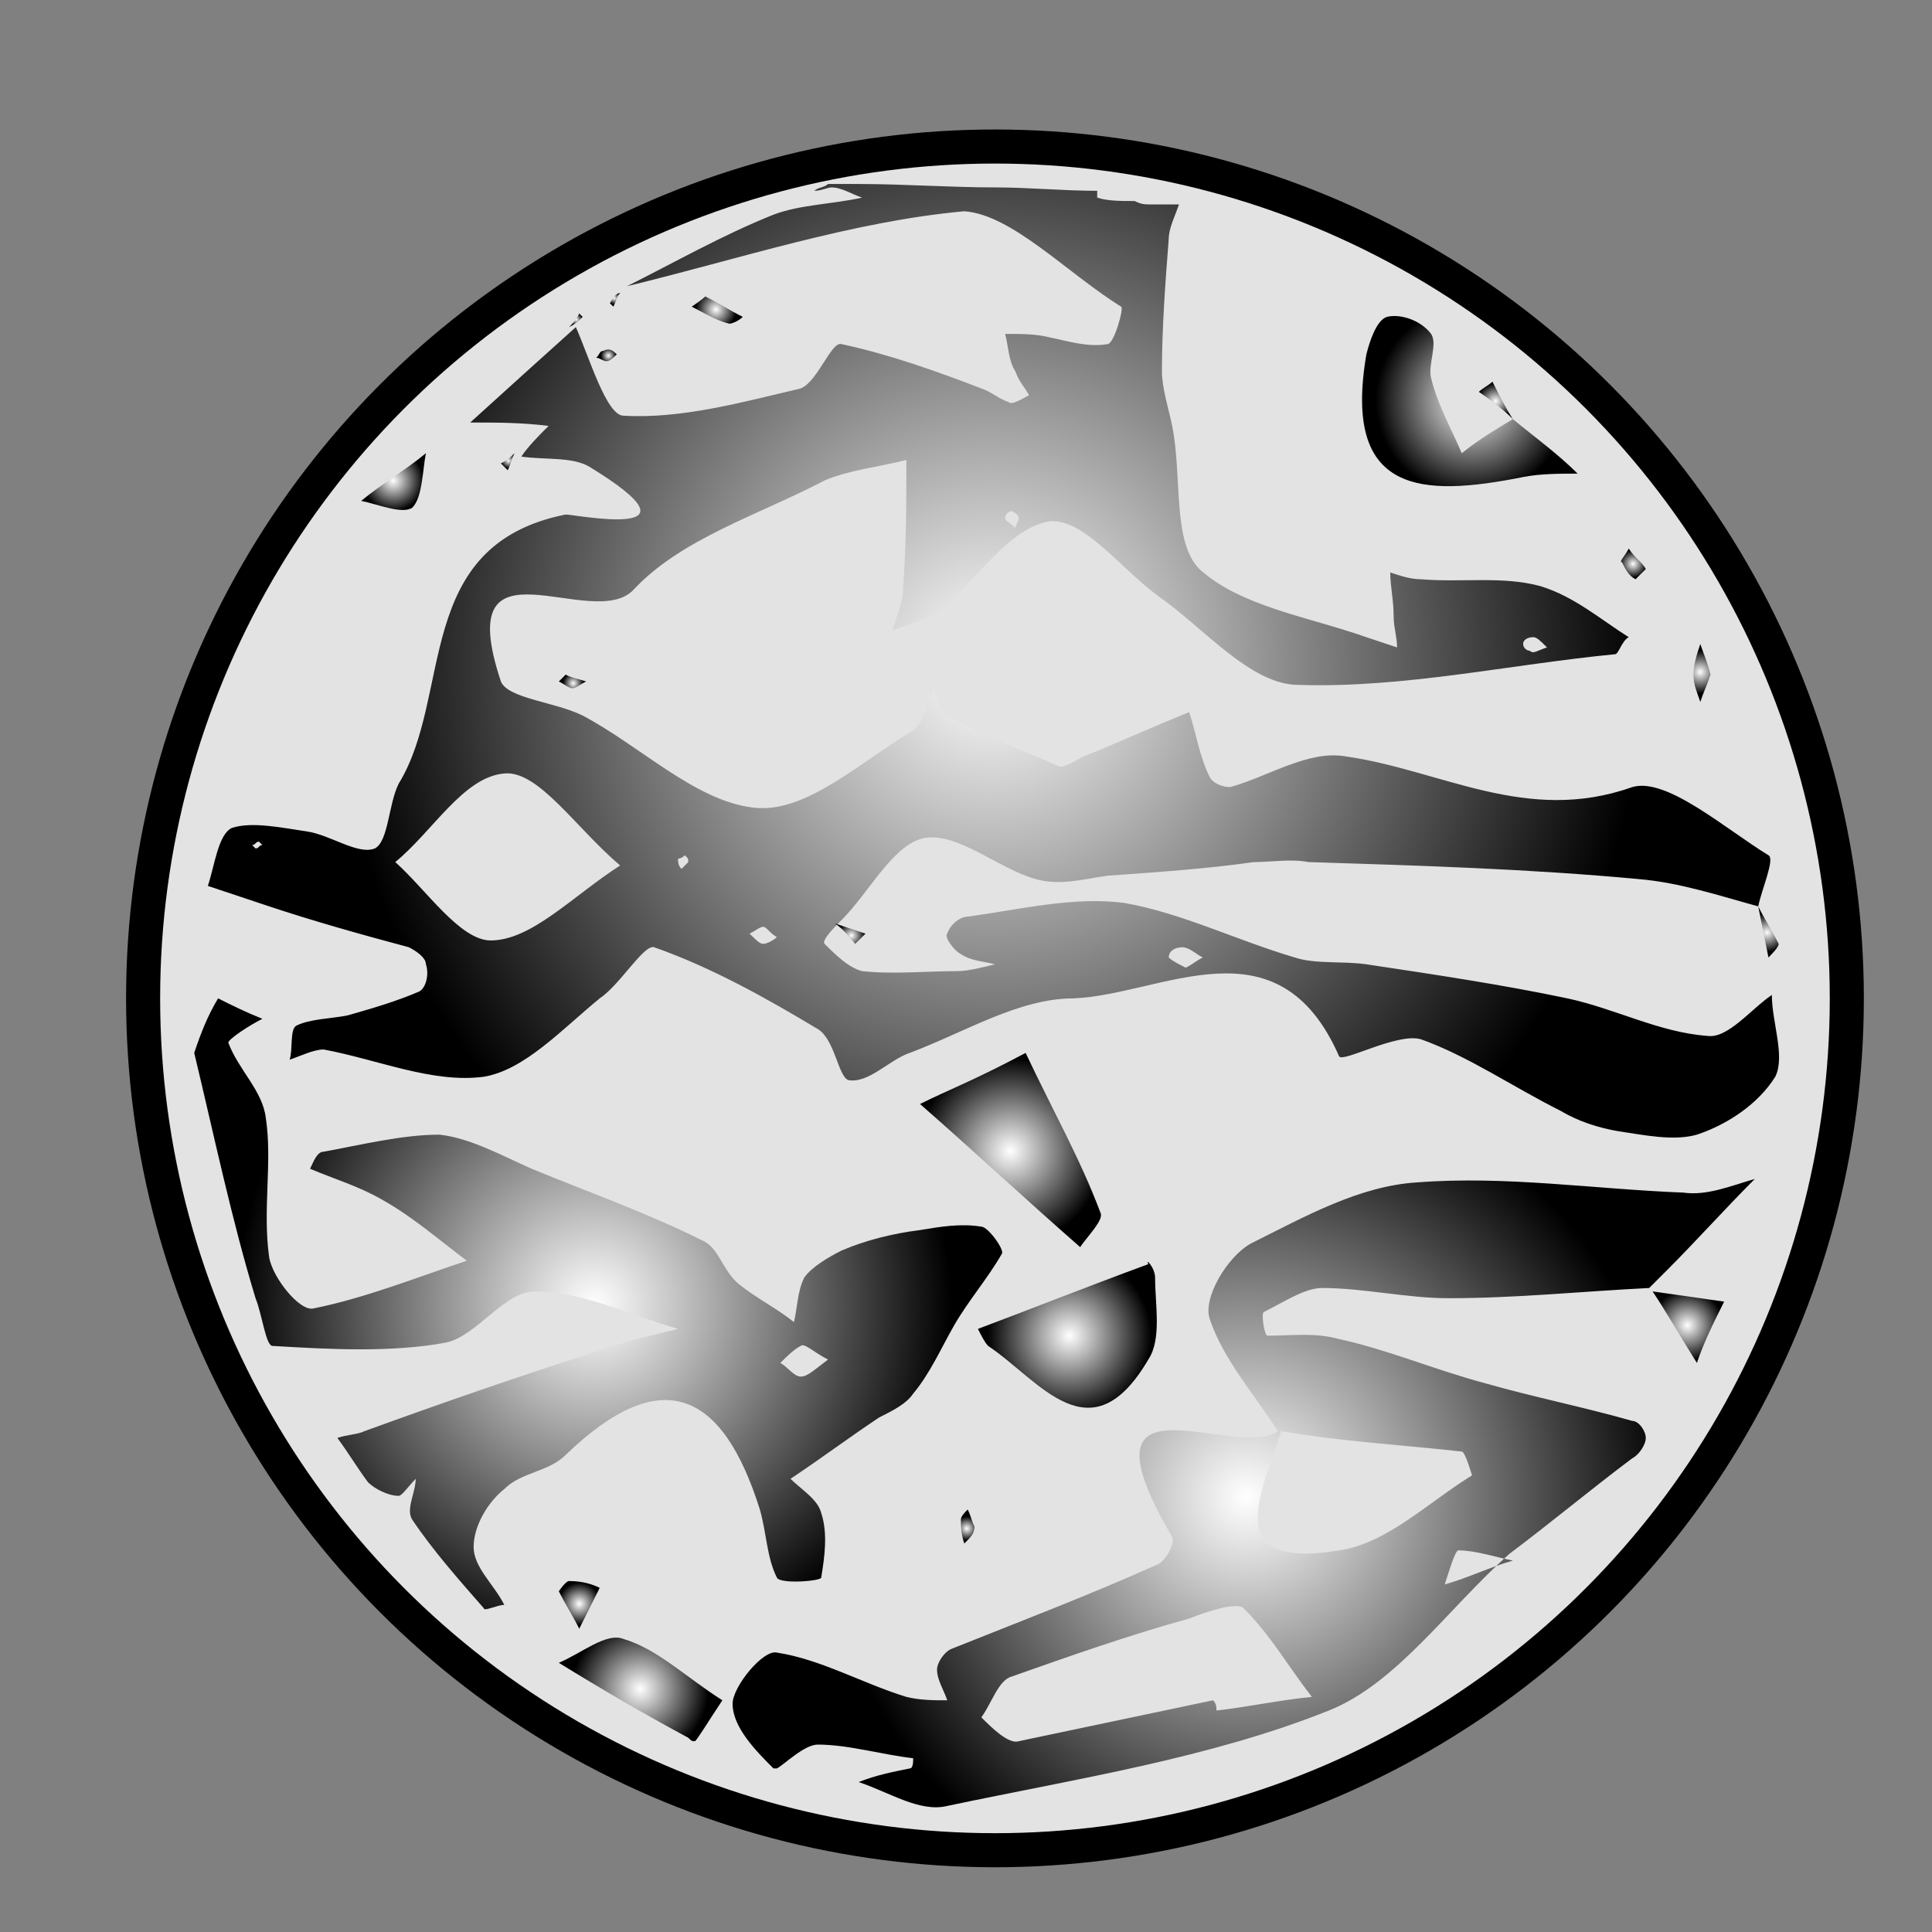 <?xml version="1.0" encoding="utf-8"?>
<!-- Generator: Adobe Illustrator 27.2.0, SVG Export Plug-In . SVG Version: 6.00 Build 0)  -->
<svg version="1.1" id="Layer_1" xmlns="http://www.w3.org/2000/svg" xmlns:xlink="http://www.w3.org/1999/xlink" x="0px" y="0px"
	 viewBox="0 0 56.7 56.7" style="enable-background:new 0 0 56.7 56.7;" xml:space="preserve">
<rect x="0" y="0" width="56.7" height="56.7" fill="#808080" stroke="none"/>
<style type="text/css">
	.st0{fill:#E3E3E3;stroke:#000000;stroke-miterlimit:10;}
	.st1{fill:url(#SVGID_1_);}
	.st2{fill:url(#SVGID_00000145058488210307269550000006405348033632129948_);}
	.st3{fill:url(#SVGID_00000047055710043881273380000006641104204259800200_);}
	.st4{fill:url(#SVGID_00000075156994706986247820000003419201820700086438_);}
	.st5{fill:url(#SVGID_00000090986887734593046400000001433762838685044408_);}
	.st6{fill:url(#SVGID_00000126301662676535076450000009896501533712000157_);}
	.st7{fill:url(#SVGID_00000067232090731445625370000015153656444694605205_);}
	.st8{fill:url(#SVGID_00000139288366282949286050000002882973868611494788_);}
	.st9{fill:url(#SVGID_00000183933834975038616890000014110915261219641232_);}
	.st10{fill:url(#SVGID_00000143609102280030739600000012893479673945625772_);}
	.st11{fill:url(#SVGID_00000070098958530879194690000017460279432465721276_);}
	.st12{fill:url(#SVGID_00000128472116155640965400000005968050510649500318_);}
	.st13{fill:url(#SVGID_00000093137241439790108380000002865881875476513948_);}
	.st14{fill:url(#SVGID_00000170256859643977664360000001461341299754329476_);}
	.st15{fill:url(#SVGID_00000031896683740427131310000016058160113186792873_);}
	.st16{fill:url(#SVGID_00000072963357980937349660000009237306337246562194_);}
	.st17{fill:url(#SVGID_00000026135569235954132240000017342158869008726178_);}
	.st18{fill:url(#SVGID_00000052796727339713024620000001913892153186173852_);}
	.st19{fill:url(#SVGID_00000098905287330400459830000012304306854127795351_);}
	.st20{fill:url(#SVGID_00000048459583173428775150000015981246907530679205_);}
	.st21{fill:url(#SVGID_00000085934911350281659870000008836137175262982016_);}
	.st22{fill:url(#SVGID_00000048498227757365360390000004001277138669189762_);}
	.st23{fill:url(#SVGID_00000063631433527992186640000015923180086222566041_);}
</style>
<circle class="st0" cx="29.2" cy="29.3" r="25"/>
<g>
	<radialGradient id="SVGID_1_" cx="29.065" cy="19.504" r="19.159" gradientUnits="userSpaceOnUse">
		<stop  offset="0" style="stop-color:#FFFFFF"/>
		<stop  offset="1" style="stop-color:#000000"/>
	</radialGradient>
	<path class="st1" d="M12,27.8c0.2,0.1,0.5,0.3,0.5,0.5c0.1,0.3,0,0.7-0.2,0.8c-0.7,0.3-1.4,0.5-2.1,0.7c-0.5,0.1-1.1,0.1-1.5,0.3
		c-0.2,0.1-0.1,0.7-0.2,1c0.3-0.1,0.7-0.3,1-0.3c1.6,0.3,3.2,1,4.7,0.8c1.2-0.2,2.3-1.4,3.4-2.3c0.6-0.4,1.3-1.6,1.6-1.5
		c1.7,0.6,3.3,1.5,4.8,2.4c0.5,0.3,0.6,1.4,0.9,1.5c0.6,0.1,1.2-0.6,1.8-0.8c1.6-0.6,3.2-1.6,4.8-1.6c2.6-0.1,6-2.4,7.8,1.7
		c0.1,0.2,1.7-0.7,2.4-0.5c1.4,0.5,2.7,1.4,4.1,2.1c0.5,0.3,1.1,0.5,1.7,0.6c0.7,0.1,1.6,0.3,2.3,0.1c0.9-0.3,1.8-0.9,2.3-1.7
		c0.3-0.6-0.1-1.6-0.1-2.4c-0.6,0.4-1.3,1.3-1.9,1.2c-1.4-0.1-2.7-0.8-4.1-1.1c-1.9-0.4-3.9-0.7-5.9-1c-0.7-0.1-1.5,0-2.1-0.2
		c-1.7-0.5-3.3-1.3-5-1.6c-1.5-0.2-3.1,0.2-4.6,0.4c-0.2,0-0.5,0.2-0.6,0.5c-0.1,0.1,0.2,0.5,0.4,0.6c0.3,0.2,0.6,0.2,1,0.3
		c-0.4,0.1-0.8,0.2-1.1,0.2c-0.9,0-1.9,0.1-2.8,0c-0.4-0.1-0.8-0.5-1.1-0.8c-0.1-0.1,0.3-0.5,0.5-0.7l0,0c0.8-0.8,1.5-2.2,2.4-2.4
		c1-0.2,2.2,0.9,3.3,1.2c0.7,0.2,1.4,0,2.1-0.1c1.4-0.1,2.9-0.2,4.3-0.4c0.5,0,1.1-0.1,1.6,0c3.2,0.1,6.5,0.2,9.7,0.5
		c1.2,0.1,2.4,0.5,3.5,0.8c0.1-0.5,0.5-1.4,0.3-1.5c-1.3-0.8-3-2.3-4-2c-3.1,1.1-5.6-0.5-8.4-0.9c-1.1-0.2-2.3,0.6-3.4,0.9
		c-0.2,0-0.5-0.1-0.6-0.3c-0.3-0.6-0.4-1.3-0.6-1.9c-1,0.4-2.1,0.9-3.1,1.3c-0.2,0.1-0.5,0.3-0.7,0.3c-1.1-0.5-2.3-0.9-3.3-1.5
		c-0.2-0.1-0.3-0.5-0.4-0.8c-0.2,0.5-0.3,1.1-0.7,1.3c-1.5,0.9-3.1,2.4-4.6,2.2c-1.7-0.2-3.3-1.8-5-2.7c-0.8-0.4-2.2-0.5-2.4-1
		c-1.5-4.5,2.7-1.4,3.9-2.7c1.4-1.5,3.7-2.2,5.6-3.2c0.7-0.3,1.6-0.4,2.4-0.6c0,1.3,0,2.5-0.1,3.8c0,0.4-0.2,0.8-0.3,1.2
		c0.5-0.2,1-0.3,1.4-0.6c1.1-0.9,2-2.4,3.2-2.6c1-0.1,2.1,1.4,3.2,2.2c1.3,0.9,2.7,2.6,4.1,2.6c3.1,0.1,6.2-0.6,9.3-0.9
		c0.1,0,0.2-0.4,0.4-0.5c-0.8-0.5-1.6-1.2-2.6-1.5c-1.1-0.3-2.3-0.1-3.5-0.2c-0.3,0-0.6-0.1-0.9-0.2c0,0.4,0.1,0.8,0.1,1.3
		c0,0.3,0.1,0.6,0.1,0.9c-0.3-0.1-0.6-0.2-0.9-0.3c-1.7-0.6-3.7-0.9-4.9-2c-0.8-0.8-0.5-2.7-0.8-4.2c-0.1-0.5-0.3-1.1-0.3-1.6
		c0-1.3,0.1-2.6,0.2-3.9c0-0.3,0.2-0.7,0.3-1c0,0,0,0,0,0C34.2,6,34,6,33.8,6c-0.2,0-0.3,0-0.5-0.1c-0.4,0-0.8,0-1.1-0.1l0-0.2
		c-1,0-2-0.1-3-0.1c-1.3,0-2.7-0.1-4-0.1c-0.3,0-0.5,0-0.8,0c0,0,0,0-0.1,0c-0.1,0.1-0.3,0.1-0.4,0.2c0.2,0,0.4-0.1,0.5-0.1
		c0.3,0,0.6,0.2,0.9,0.3c-0.9,0.2-1.8,0.2-2.6,0.5c-1.5,0.6-2.9,1.4-4.3,2.1c3.3-0.8,6.6-1.9,9.9-2.2C29.7,6.3,31.3,8,32.9,9
		c0.1,0-0.2,1.1-0.4,1.1c-0.6,0.1-1.2-0.1-1.7-0.2c-0.4-0.1-0.8-0.1-1.3-0.1c0.1,0.4,0.1,0.8,0.3,1.1c0.1,0.3,0.3,0.5,0.4,0.7
		c-0.2,0.1-0.5,0.3-0.6,0.2c-0.3-0.1-0.5-0.3-0.8-0.4c-1.3-0.5-2.7-1-4.1-1.3c-0.3-0.1-0.7,1.1-1.2,1.3c-1.7,0.4-3.5,0.9-5.2,0.8
		c-0.5,0-1-1.7-1.4-2.6c-1,0.9-2,1.8-3.1,2.8c0.8,0,1.5,0,2.3,0.1c-0.3,0.3-0.6,0.6-0.8,0.9c0.7,0.1,1.5,0,2,0.3
		c3.6,2.2-0.4,1.4-0.7,1.4c-4.5,0.9-3.3,5.3-4.9,7.9c-0.3,0.6-0.3,1.7-0.7,1.9c-0.5,0.2-1.3-0.4-2-0.5c-0.7-0.1-1.6-0.3-2.2-0.1
		c-0.4,0.2-0.5,1.1-0.7,1.7c0.6,0.2,1.2,0.4,1.8,0.6C9.1,27,10.5,27.4,12,27.8z M34.7,27.8c0.2,0,0.4,0.2,0.6,0.3
		c-0.2,0.1-0.3,0.2-0.5,0.3c-0.2-0.1-0.4-0.2-0.5-0.3C34.3,27.9,34.5,27.8,34.7,27.8z M22.4,27.2c0.1,0,0.2,0.2,0.4,0.3
		c-0.1,0.1-0.3,0.2-0.4,0.2c-0.1,0-0.2-0.1-0.4-0.3C22.2,27.3,22.3,27.2,22.4,27.2z M20.1,25.1c0.1,0.1,0.1,0.1,0.1,0.2
		c0,0-0.1,0.1-0.2,0.2c-0.1-0.1-0.1-0.2-0.1-0.3C19.9,25.2,20,25.2,20.1,25.1z M45,18.7c0.1,0,0.2,0.1,0.4,0.3
		c-0.3,0.1-0.4,0.2-0.5,0.1c-0.1,0-0.2-0.1-0.2-0.2C44.7,18.8,44.8,18.7,45,18.7z M29.7,15c0,0,0.2,0.1,0.2,0.2
		c0,0.1-0.1,0.2-0.1,0.3c-0.2-0.2-0.3-0.2-0.3-0.3C29.5,15.1,29.6,15,29.7,15z M14.8,22.7c1-0.1,2.1,1.6,3.4,2.7
		c-1.4,0.9-2.6,2.2-3.8,2.2c-0.9,0-1.9-1.5-2.8-2.3C12.7,24.4,13.6,22.8,14.8,22.7z M7.4,24.8c0.1,0,0.1-0.1,0.2-0.1
		c0,0,0.1,0.1,0.1,0.1c-0.1,0-0.1,0.1-0.2,0.1C7.5,24.9,7.4,24.8,7.4,24.8z"/>
	
		<radialGradient id="SVGID_00000105398953424125065970000016555619538101802921_" cx="36.57" cy="43.929" r="12.451" gradientUnits="userSpaceOnUse">
		<stop  offset="0" style="stop-color:#FFFFFF"/>
		<stop  offset="1" style="stop-color:#000000"/>
	</radialGradient>
	<path style="fill:url(#SVGID_00000105398953424125065970000016555619538101802921_);" d="M49.4,35c-2.6-0.1-5.2-0.5-7.8-0.3
		c-1.7,0.1-3.3,1-4.9,1.8c-0.7,0.4-1.4,1.6-1.2,2.2c0.4,1.2,1.3,2.2,2,3.3c-1.2,0.9-6.1-2-3.1,3.1c0.1,0.2-0.2,0.7-0.4,0.8
		c-2,0.9-4.1,1.7-6.1,2.5c-0.2,0.1-0.4,0.4-0.4,0.6c0,0.3,0.2,0.6,0.3,0.9c-0.4,0-0.8,0-1.2-0.1c-1.3-0.4-2.5-1.1-3.8-1.3
		c-0.4-0.1-1.3,1-1.3,1.5c0,0.7,0.7,1.4,1.2,1.9c0,0,0.1,0,0.1,0c0.2-0.1,0.8-0.7,1.2-0.7c0.9,0,1.9,0.3,2.8,0.4
		c0,0.1,0,0.3-0.1,0.3c-0.5,0.1-1,0.2-1.5,0.4c0.9,0.3,1.8,0.9,2.6,0.7c3.8-0.8,7.7-1.4,11.2-2.8c2-0.8,3.5-3,5.3-4.6c0,0,0,0,0,0
		c1.2-0.9,2.4-1.9,3.6-2.8c0.2-0.1,0.4-0.4,0.4-0.6c0-0.2-0.2-0.5-0.4-0.5c-1.4-0.4-2.9-0.7-4.3-1.1c-1.5-0.4-2.9-1-4.3-1.3
		c-0.7-0.2-1.4-0.1-2.1-0.1c-0.1,0-0.2-0.7-0.1-0.7c0.6-0.3,1.2-0.7,1.7-0.7c1.2,0,2.5,0.3,3.7,0.3c2,0,3.9-0.2,5.9-0.3l0,0
		c0.2-0.2,0.3-0.3,0.5-0.5c0.9-0.9,1.7-1.8,2.6-2.7C50.8,34.8,50.1,35.1,49.4,35z M35.7,50.2c0-0.1,0-0.2-0.1-0.3
		c-1.9,0.4-3.8,0.8-5.7,1.2c-0.3,0.1-0.8-0.4-1.1-0.7c0.3-0.4,0.5-1.1,0.9-1.2c1.7-0.6,3.4-1.2,5.2-1.7c0.5-0.2,1.4-0.5,1.6-0.3
		c0.8,0.8,1.3,1.7,2,2.6C37.5,49.9,36.6,50.1,35.7,50.2z M44.4,45.8c-0.7,0.2-1.3,0.5-2,0.7c0.1-0.3,0.3-1,0.4-1
		C43.3,45.5,43.9,45.7,44.4,45.8z M42.9,42.6c0.1,0,0.3,0.7,0.3,0.7c-1.3,0.8-2.5,2-3.9,2.2c-3.6,0.6-2.2-1.8-1.7-3.5
		C39.3,42.3,41.1,42.4,42.9,42.6z"/>
	
		<radialGradient id="SVGID_00000061456341628123124800000003444307360014261419_" cx="17.439" cy="38.291" r="10.489" gradientUnits="userSpaceOnUse">
		<stop  offset="0" style="stop-color:#FFFFFF"/>
		<stop  offset="1" style="stop-color:#000000"/>
	</radialGradient>
	<path style="fill:url(#SVGID_00000061456341628123124800000003444307360014261419_);" d="M5.7,30.9c0.2-0.6,0.4-1.1,0.7-1.6
		c0.4,0.2,0.8,0.4,1.3,0.6c-0.4,0.2-1,0.6-1,0.7c0.3,0.8,1,1.4,1.1,2.2c0.2,1.3-0.1,2.7,0.1,4.1c0.1,0.6,0.9,1.6,1.3,1.5
		c1.5-0.3,3-0.9,4.5-1.4c-0.8-0.6-1.6-1.3-2.5-1.8c-0.7-0.4-1.4-0.6-2.1-0.9c0.1-0.2,0.2-0.5,0.4-0.5c1.1-0.2,2.3-0.5,3.4-0.5
		c0.9,0.1,1.8,0.6,2.7,1c1.7,0.7,3.4,1.3,5,2.1c0.5,0.2,0.6,0.9,1.1,1.3c0.5,0.4,1.1,0.7,1.6,1.1c0.1-0.4,0.1-0.9,0.3-1.3
		c0.2-0.3,0.7-0.6,1.1-0.8c0.7-0.3,1.5-0.5,2.3-0.6c0.6-0.1,1.2-0.2,1.8-0.1c0.2,0,0.7,0.7,0.6,0.8c-0.4,0.7-1,1.4-1.4,2.1
		c-0.4,0.7-0.7,1.4-1.2,2c-0.2,0.3-0.6,0.5-1,0.7c-0.9,0.6-1.7,1.2-2.6,1.8c0.3,0.3,0.8,0.6,0.9,1c0.2,0.6,0.1,1.3,0,1.9
		c0,0.1-1.2,0.2-1.3,0c-0.3-0.6-0.3-1.3-0.5-2c-1.1-3.5-2.9-4.3-5.7-1.6c-0.5,0.5-1.3,0.5-1.8,1c-0.5,0.4-0.9,1.1-0.9,1.7
		c0,0.6,0.6,1.1,0.9,1.7c-0.2,0-0.6,0.2-0.6,0.1c-0.7-0.8-1.5-1.7-2.1-2.6c-0.2-0.3,0.1-0.8,0.1-1.2c-0.2,0.2-0.4,0.5-0.5,0.5
		c-0.3,0-0.7-0.2-0.9-0.4c-0.3-0.4-0.6-0.9-0.9-1.3c0.3-0.1,0.6-0.1,0.8-0.2c2.2-0.8,4.5-1.6,6.7-2.3c0.8-0.3,1.7-0.5,2.5-0.7
		c-1.4-0.4-2.8-1.1-4.2-1.1c-0.9,0-1.7,1.3-2.6,1.5c-1.6,0.3-3.4,0.2-5.1,0.1c-0.2,0-0.3-0.9-0.5-1.4C6.8,35.8,6.3,33.4,5.7,30.9z
		 M24.3,39.9c-0.4-0.2-0.7-0.5-0.8-0.4c-0.2,0.1-0.4,0.3-0.6,0.5c0.2,0.1,0.4,0.4,0.6,0.4C23.7,40.4,23.9,40.2,24.3,39.9z"/>
	
		<radialGradient id="SVGID_00000150807858270762719990000004362641839333304203_" cx="29.649" cy="33.779" r="2.742" gradientUnits="userSpaceOnUse">
		<stop  offset="0" style="stop-color:#FFFFFF"/>
		<stop  offset="1" style="stop-color:#000000"/>
	</radialGradient>
	<path style="fill:url(#SVGID_00000150807858270762719990000004362641839333304203_);" d="M30.1,30.9c0.8,1.7,1.6,3.1,2.2,4.7
		c0.1,0.2-0.4,0.7-0.6,1c-1.6-1.4-3.1-2.8-4.7-4.2C27.8,32,28.6,31.7,30.1,30.9z"/>
	
		<radialGradient id="SVGID_00000052821434847166949420000011881319850561453482_" cx="31.388" cy="39.202" r="2.403" gradientUnits="userSpaceOnUse">
		<stop  offset="0" style="stop-color:#FFFFFF"/>
		<stop  offset="1" style="stop-color:#000000"/>
	</radialGradient>
	<path style="fill:url(#SVGID_00000052821434847166949420000011881319850561453482_);" d="M33.7,37.1c-0.1-0.2,0.2,0.1,0.2,0.4
		c0,0.8,0.2,1.8-0.2,2.4c-1.7,2.9-3.2,0.6-4.7-0.4c-0.1-0.1-0.2-0.3-0.3-0.5C30.3,38.4,31.8,37.8,33.7,37.1z"/>
	
		<radialGradient id="SVGID_00000032607929260403150830000008114797517223428524_" cx="43.197" cy="11.754" r="2.826" gradientUnits="userSpaceOnUse">
		<stop  offset="0" style="stop-color:#FFFFFF"/>
		<stop  offset="1" style="stop-color:#000000"/>
	</radialGradient>
	<path style="fill:url(#SVGID_00000032607929260403150830000008114797517223428524_);" d="M44.4,12.3c0.6,0.5,1.3,1,1.9,1.6
		c-0.5,0-1.1,0-1.6,0.1c-3,0.6-5.3,0.5-4.6-3.6c0.1-0.4,0.3-1,0.6-1.1c0.4-0.1,1,0.1,1.3,0.5c0.2,0.3-0.1,0.9,0,1.3
		c0.2,0.8,0.6,1.5,0.9,2.2C43.4,12.9,43.9,12.6,44.4,12.3L44.4,12.3z"/>
	
		<radialGradient id="SVGID_00000118356224740994564710000003563379795505401009_" cx="18.786" cy="49.569" r="2.014" gradientUnits="userSpaceOnUse">
		<stop  offset="0" style="stop-color:#FFFFFF"/>
		<stop  offset="1" style="stop-color:#000000"/>
	</radialGradient>
	<path style="fill:url(#SVGID_00000118356224740994564710000003563379795505401009_);" d="M20.4,51.1c0.1-0.1,0.4-0.6,0.8-1.2
		c-1.1-0.7-1.9-1.5-2.9-1.8c-0.5-0.2-1.2,0.4-1.9,0.7c1.3,0.8,2.5,1.5,3.8,2.2C20.3,51.1,20.3,51.1,20.4,51.1z"/>
	
		<radialGradient id="SVGID_00000160189965176939534320000007984072474781128854_" cx="49.523" cy="38.894" r="1.053" gradientUnits="userSpaceOnUse">
		<stop  offset="0" style="stop-color:#FFFFFF"/>
		<stop  offset="1" style="stop-color:#000000"/>
	</radialGradient>
	<path style="fill:url(#SVGID_00000160189965176939534320000007984072474781128854_);" d="M48.5,37.9c0.7,0.1,1.4,0.2,2.1,0.3
		c-0.3,0.6-0.6,1.2-0.8,1.8C49.3,39.2,48.9,38.5,48.5,37.9L48.5,37.9z"/>
	
		<radialGradient id="SVGID_00000009590005637876343300000006104094657739930012_" cx="11.54" cy="14.108" r="0.901" gradientUnits="userSpaceOnUse">
		<stop  offset="0" style="stop-color:#FFFFFF"/>
		<stop  offset="1" style="stop-color:#000000"/>
	</radialGradient>
	<path style="fill:url(#SVGID_00000009590005637876343300000006104094657739930012_);" d="M12.5,13.3c-0.1,0.5-0.1,1.3-0.4,1.6
		c-0.3,0.2-1-0.1-1.5-0.2C11.2,14.2,11.9,13.8,12.5,13.3L12.5,13.3z"/>
	
		<radialGradient id="SVGID_00000034064523535754195290000006966028536659018909_" cx="43.891" cy="11.775" r="0.531" gradientUnits="userSpaceOnUse">
		<stop  offset="0" style="stop-color:#FFFFFF"/>
		<stop  offset="1" style="stop-color:#000000"/>
	</radialGradient>
	<path style="fill:url(#SVGID_00000034064523535754195290000006966028536659018909_);" d="M44.4,12.3c-0.3-0.3-0.7-0.6-1-0.8
		c0.1-0.1,0.3-0.2,0.4-0.3C44,11.6,44.2,12,44.4,12.3L44.4,12.3z"/>
	
		<radialGradient id="SVGID_00000072983378730597847980000000396266844215651756_" cx="51.861" cy="27.368" r="0.569" gradientUnits="userSpaceOnUse">
		<stop  offset="0" style="stop-color:#FFFFFF"/>
		<stop  offset="1" style="stop-color:#000000"/>
	</radialGradient>
	<path style="fill:url(#SVGID_00000072983378730597847980000000396266844215651756_);" d="M51.6,26.6c0.2,0.4,0.4,0.7,0.6,1.1
		c0,0.1-0.2,0.3-0.3,0.4C51.8,27.6,51.7,27.1,51.6,26.6L51.6,26.6z"/>
	
		<radialGradient id="SVGID_00000135689451454006637260000005154659168050717849_" cx="17.002" cy="47.067" r="0.625" gradientUnits="userSpaceOnUse">
		<stop  offset="0" style="stop-color:#FFFFFF"/>
		<stop  offset="1" style="stop-color:#000000"/>
	</radialGradient>
	<path style="fill:url(#SVGID_00000135689451454006637260000005154659168050717849_);" d="M17.6,46.6c-0.4,0.8-0.5,1-0.6,1.2
		c-0.2-0.4-0.4-0.7-0.6-1.1c0,0,0.2-0.3,0.3-0.3C17.1,46.4,17.4,46.5,17.6,46.6z"/>
	
		<radialGradient id="SVGID_00000182504973681507297630000010515085896791232902_" cx="49.897" cy="19.722" r="0.634" gradientUnits="userSpaceOnUse">
		<stop  offset="0" style="stop-color:#FFFFFF"/>
		<stop  offset="1" style="stop-color:#000000"/>
	</radialGradient>
	<path style="fill:url(#SVGID_00000182504973681507297630000010515085896791232902_);" d="M50.2,19.8c-0.1,0.3-0.2,0.5-0.3,0.8
		c-0.1-0.3-0.2-0.5-0.2-0.8c0-0.3,0.1-0.6,0.2-0.9C50,19.2,50.1,19.4,50.2,19.8z"/>
	
		<radialGradient id="SVGID_00000018239475153991461540000006162765661310996924_" cx="21.012" cy="9.085" r="0.6" gradientUnits="userSpaceOnUse">
		<stop  offset="0" style="stop-color:#FFFFFF"/>
		<stop  offset="1" style="stop-color:#000000"/>
	</radialGradient>
	<path style="fill:url(#SVGID_00000018239475153991461540000006162765661310996924_);" d="M20.3,9c0.3-0.2,0.4-0.3,0.4-0.3
		c0.4,0.2,0.7,0.4,1.1,0.6c-0.1,0.1-0.3,0.2-0.4,0.2C21,9.4,20.7,9.2,20.3,9z"/>
	
		<radialGradient id="SVGID_00000028319987248617611150000017443982717901332669_" cx="13.084" cy="12.805" r="0.538" gradientUnits="userSpaceOnUse">
		<stop  offset="0" style="stop-color:#FFFFFF"/>
		<stop  offset="1" style="stop-color:#000000"/>
	</radialGradient>
	<path style="fill:url(#SVGID_00000028319987248617611150000017443982717901332669_);" d="M13.7,12.3c-0.4,0.3-0.8,0.7-1.1,1l0,0
		C12.9,13,13.3,12.6,13.7,12.3L13.7,12.3z"/>
	
		<radialGradient id="SVGID_00000089551860505237413600000014719121992024417676_" cx="47.927" cy="16.548" r="0.406" gradientUnits="userSpaceOnUse">
		<stop  offset="0" style="stop-color:#FFFFFF"/>
		<stop  offset="1" style="stop-color:#000000"/>
	</radialGradient>
	<path style="fill:url(#SVGID_00000089551860505237413600000014719121992024417676_);" d="M47.8,16.1c0.2,0.3,0.4,0.4,0.5,0.6
		C48.2,16.8,48,17,48,17c-0.2-0.1-0.3-0.3-0.4-0.5C47.5,16.5,47.7,16.3,47.8,16.1z"/>
	
		<radialGradient id="SVGID_00000051379315921624931700000001642135769413972372_" cx="24.989" cy="27.454" r="0.397" gradientUnits="userSpaceOnUse">
		<stop  offset="0" style="stop-color:#FFFFFF"/>
		<stop  offset="1" style="stop-color:#000000"/>
	</radialGradient>
	<path style="fill:url(#SVGID_00000051379315921624931700000001642135769413972372_);" d="M24.5,27.1c0.3,0.1,0.6,0.2,0.9,0.3
		c-0.1,0.1-0.2,0.2-0.3,0.3C25,27.6,24.8,27.3,24.5,27.1L24.5,27.1z"/>
	
		<radialGradient id="SVGID_00000046341635943266837290000004855154100261426060_" cx="28.372" cy="44.858" r="0.352" gradientUnits="userSpaceOnUse">
		<stop  offset="0" style="stop-color:#FFFFFF"/>
		<stop  offset="1" style="stop-color:#000000"/>
	</radialGradient>
	<path style="fill:url(#SVGID_00000046341635943266837290000004855154100261426060_);" d="M28.3,45.3c-0.1-0.3-0.1-0.5-0.1-0.7
		c0-0.1,0.1-0.2,0.2-0.3c0.1,0.2,0.1,0.3,0.2,0.5C28.6,45,28.5,45.1,28.3,45.3z"/>
	
		<radialGradient id="SVGID_00000084514471556345831930000012432615503862816952_" cx="16.824" cy="20.053" r="0.304" gradientUnits="userSpaceOnUse">
		<stop  offset="0" style="stop-color:#FFFFFF"/>
		<stop  offset="1" style="stop-color:#000000"/>
	</radialGradient>
	<path style="fill:url(#SVGID_00000084514471556345831930000012432615503862816952_);" d="M17.2,20c-0.2,0.1-0.3,0.2-0.4,0.2
		c-0.1,0-0.2-0.1-0.4-0.2c0.1-0.1,0.2-0.2,0.2-0.2C16.8,19.9,16.9,19.9,17.2,20z"/>
	
		<radialGradient id="SVGID_00000002347399899853606380000014485826627750422959_" cx="17.858" cy="10.438" r="0.23" gradientUnits="userSpaceOnUse">
		<stop  offset="0" style="stop-color:#FFFFFF"/>
		<stop  offset="1" style="stop-color:#000000"/>
	</radialGradient>
	<path style="fill:url(#SVGID_00000002347399899853606380000014485826627750422959_);" d="M18.1,10.4c-0.1,0.1-0.2,0.2-0.3,0.2
		c-0.1,0-0.2-0.1-0.3-0.1c0.1-0.1,0.1-0.2,0.2-0.2C17.9,10.2,18,10.3,18.1,10.4z"/>
	
		<radialGradient id="SVGID_00000147942159373194046520000003324587144502567581_" cx="14.922" cy="13.522" r="0.221" gradientUnits="userSpaceOnUse">
		<stop  offset="0" style="stop-color:#FFFFFF"/>
		<stop  offset="1" style="stop-color:#000000"/>
	</radialGradient>
	<path style="fill:url(#SVGID_00000147942159373194046520000003324587144502567581_);" d="M15.1,13.3c-0.1,0.2-0.1,0.3-0.2,0.5
		c-0.1-0.1-0.1-0.1-0.2-0.2C14.9,13.5,15,13.4,15.1,13.3L15.1,13.3z"/>
	
		<radialGradient id="SVGID_00000091706341943470691270000011567054906661488788_" cx="16.915" cy="9.377" r="0.18" gradientUnits="userSpaceOnUse">
		<stop  offset="0" style="stop-color:#FFFFFF"/>
		<stop  offset="1" style="stop-color:#000000"/>
	</radialGradient>
	<path style="fill:url(#SVGID_00000091706341943470691270000011567054906661488788_);" d="M16.7,9.6c0.1-0.1,0.2-0.2,0.3-0.4
		c0,0,0.1,0.1,0.1,0.1C17,9.4,16.9,9.5,16.7,9.6L16.7,9.6z"/>
	
		<radialGradient id="SVGID_00000176728332121769184740000001950925652530072205_" cx="18.027" cy="8.749" r="0.185" gradientUnits="userSpaceOnUse">
		<stop  offset="0" style="stop-color:#FFFFFF"/>
		<stop  offset="1" style="stop-color:#000000"/>
	</radialGradient>
	<path style="fill:url(#SVGID_00000176728332121769184740000001950925652530072205_);" d="M18.2,8.6c-0.1,0.1-0.1,0.2-0.2,0.4
		c0,0-0.1-0.1-0.1-0.1C18,8.7,18.1,8.6,18.2,8.6L18.2,8.6z"/>
</g>
</svg>
